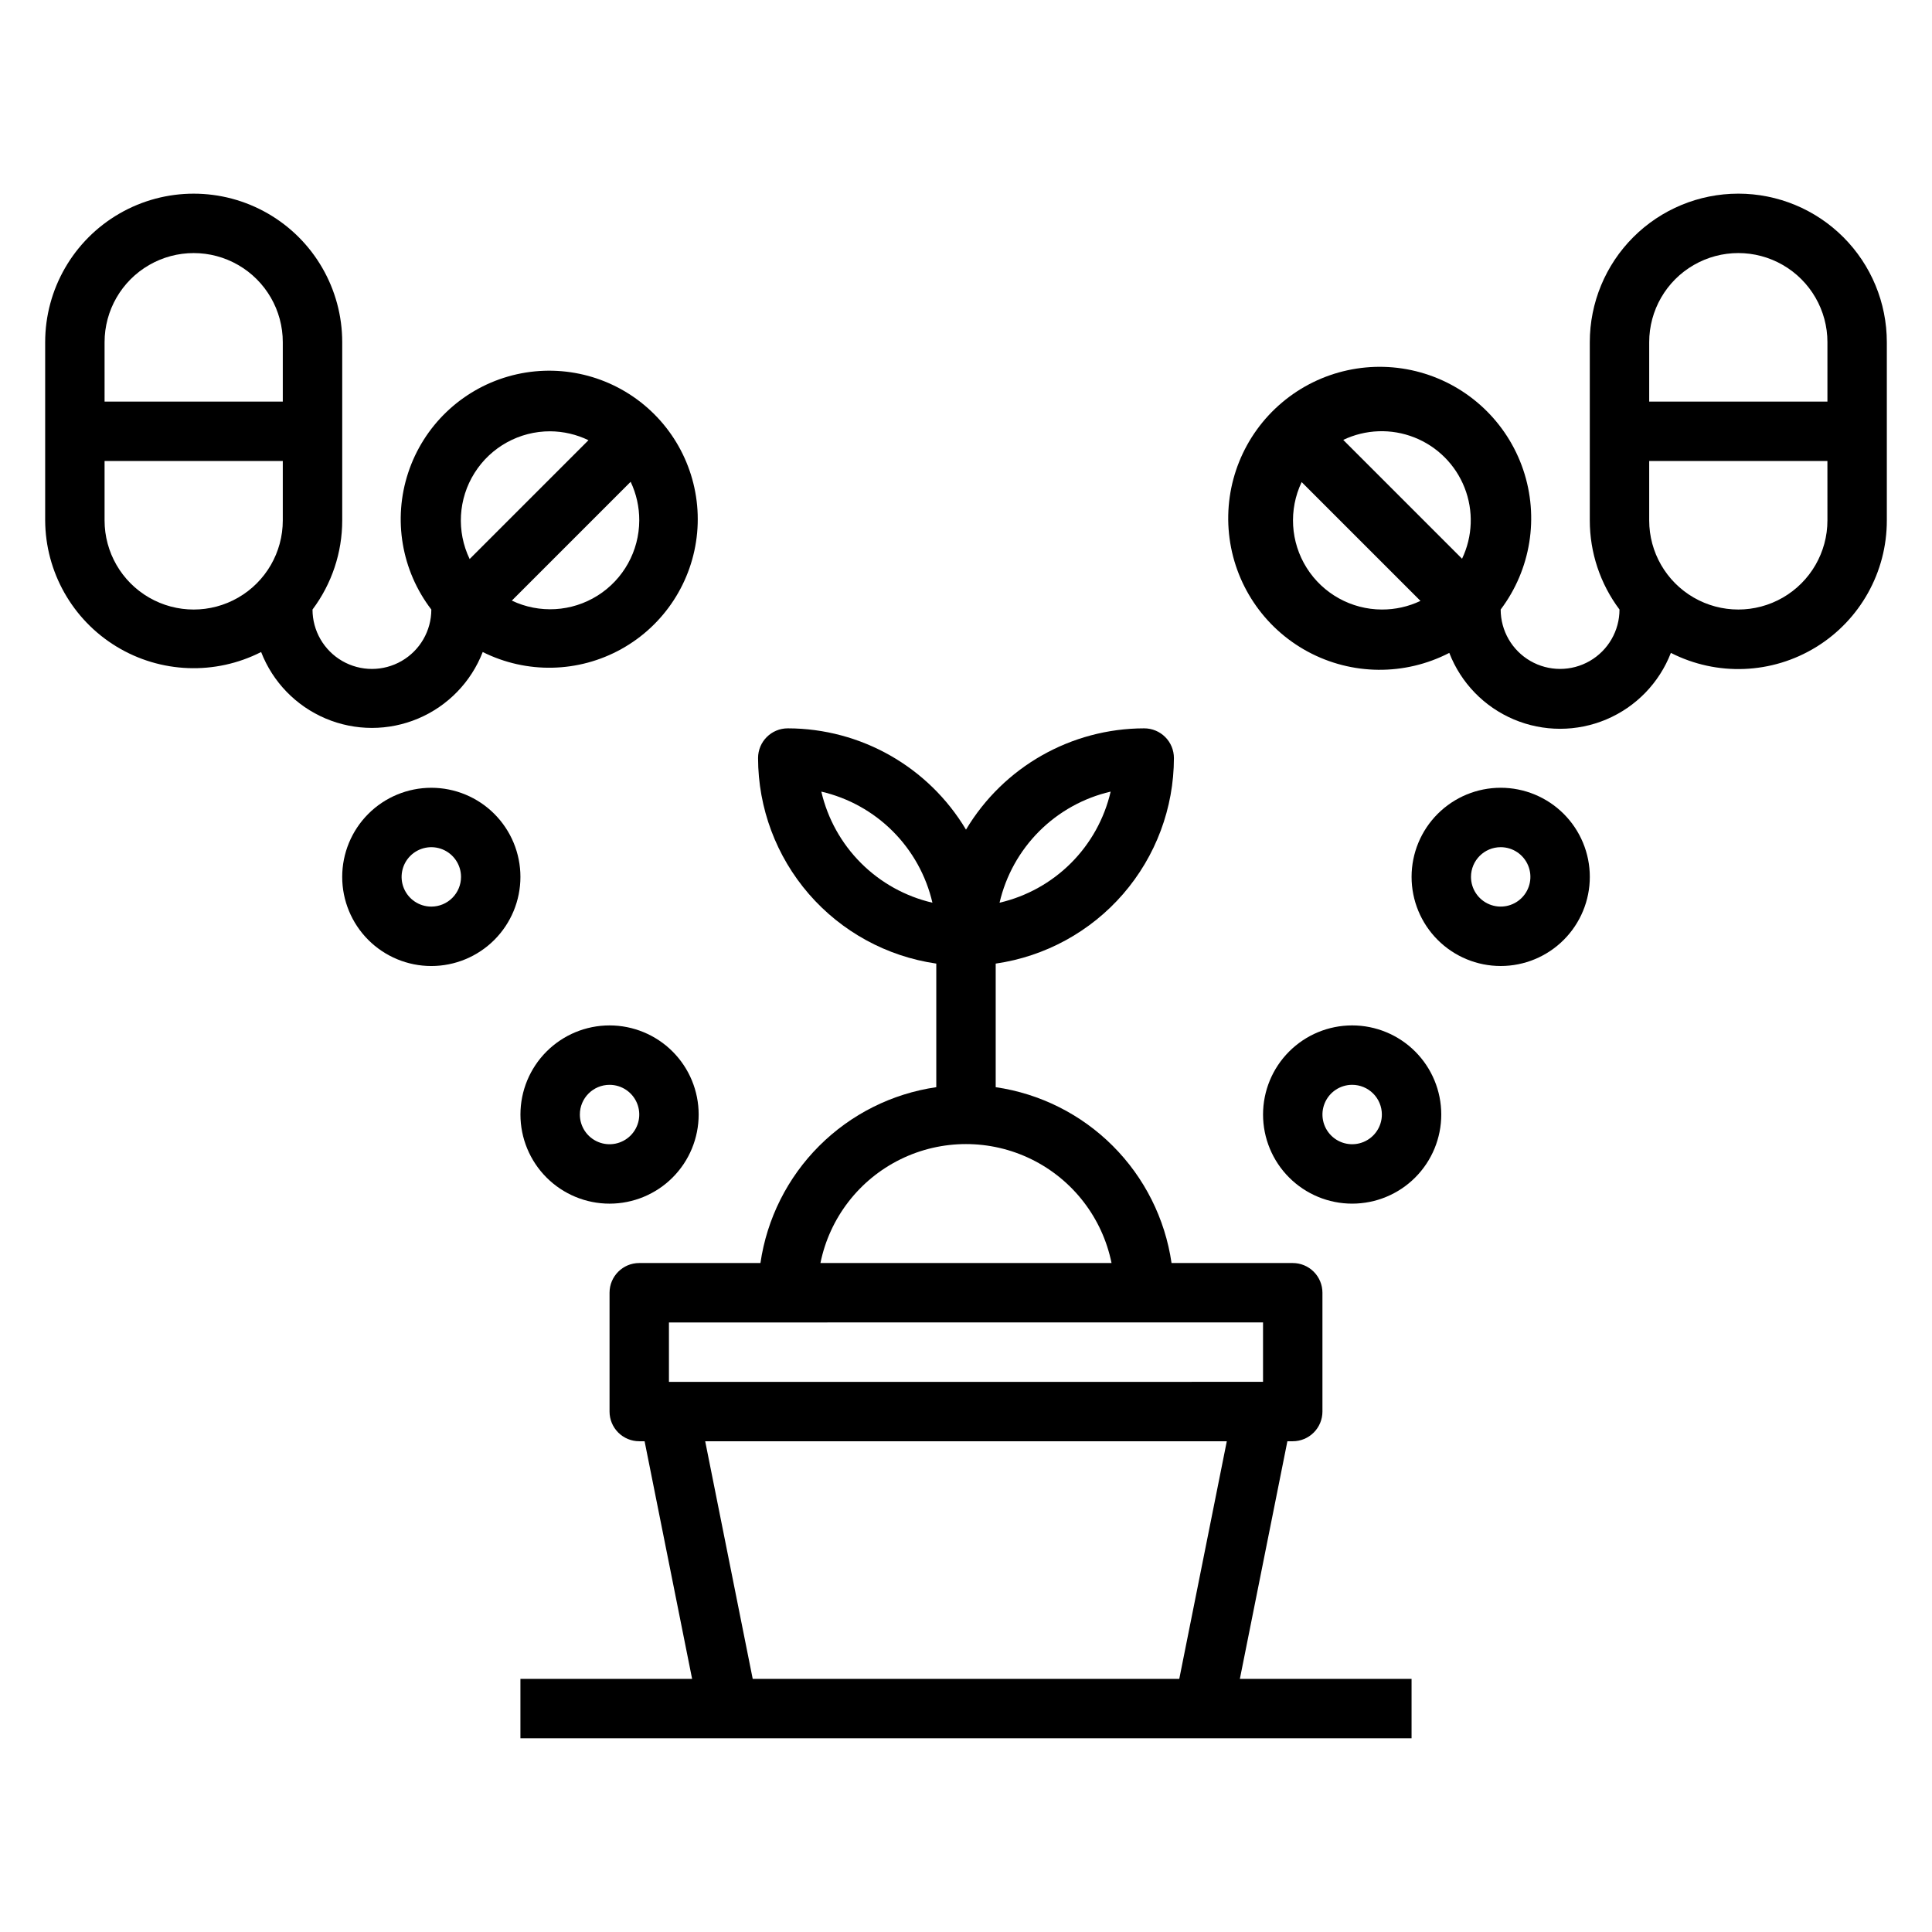 <?xml version="1.0" encoding="UTF-8"?>
<!-- Uploaded to: SVG Repo, www.svgrepo.com, Generator: SVG Repo Mixer Tools -->
<svg fill="#000000" width="800px" height="800px" version="1.1" viewBox="144 144 512 512" xmlns="http://www.w3.org/2000/svg">
 <g>
  <path d="m455.1 344.89c0-2.09-0.828-4.09-2.305-5.566s-3.477-2.305-5.566-2.305c-19.367 0.023-37.301 10.215-47.23 26.844-9.934-16.629-27.867-26.82-47.234-26.844-4.348 0-7.871 3.523-7.871 7.871 0.016 13.238 4.797 26.031 13.469 36.035 8.676 10 20.66 16.547 33.762 18.438v32.75c-11.75 1.707-22.637 7.168-31.035 15.566-8.398 8.398-13.855 19.281-15.566 31.035h-32.117c-4.348 0-7.871 3.523-7.871 7.871v31.488c0 2.09 0.828 4.09 2.305 5.566 1.477 1.477 3.481 2.305 5.566 2.305h1.418l12.594 62.977h-45.5v15.742l236.16 0.004v-15.746h-45.5l12.594-62.977h1.418c2.09 0 4.09-0.828 5.566-2.305 1.477-1.477 2.305-3.477 2.305-5.566v-31.488c0-2.086-0.828-4.09-2.305-5.566-1.477-1.477-3.477-2.305-5.566-2.305h-32.117c-1.707-11.754-7.168-22.637-15.566-31.035-8.398-8.398-19.285-13.859-31.035-15.566v-32.75c13.102-1.891 25.09-8.438 33.762-18.438 8.672-10.004 13.453-22.797 13.469-36.035zm-16.766 8.895c-1.664 7.168-5.305 13.73-10.508 18.934-5.207 5.203-11.766 8.844-18.934 10.508 1.664-7.168 5.305-13.727 10.508-18.934 5.203-5.203 11.766-8.844 18.934-10.508zm-76.672 0h-0.004c7.172 1.664 13.73 5.305 18.934 10.508 5.203 5.207 8.844 11.766 10.508 18.934-7.168-1.664-13.727-5.305-18.93-10.508-5.207-5.203-8.848-11.766-10.512-18.934zm94.855 235.14h-113.04l-12.594-62.977h138.23zm22.199-94.465v15.742l-157.44 0.004v-15.746zm-40.148-15.742h-77.145c2.426-11.957 10.262-22.109 21.211-27.492 10.949-5.379 23.773-5.379 34.723 0 10.949 5.383 18.785 15.535 21.211 27.492z"/>
  <path d="m213.2 316.79c3.078 7.941 9.242 14.301 17.09 17.621 7.844 3.324 16.703 3.324 24.547 0 7.848-3.32 14.012-9.68 17.09-17.621 11.629 5.824 25.383 5.527 36.75-0.793s18.879-17.844 20.07-30.797c1.191-12.953-4.094-25.656-14.117-33.941-10.023-8.285-23.496-11.086-35.992-7.481-12.496 3.609-22.402 13.156-26.469 25.508-4.07 12.355-1.77 25.922 6.137 36.246 0 5.625-3 10.82-7.871 13.633-4.871 2.812-10.871 2.812-15.742 0s-7.875-8.008-7.875-13.633c5.109-6.812 7.875-15.102 7.875-23.617v-47.23c0-14.062-7.504-27.059-19.68-34.09-12.18-7.031-27.184-7.031-39.363 0-12.176 7.031-19.68 20.027-19.68 34.09v47.23c0.07 13.66 7.215 26.309 18.879 33.414 11.664 7.109 26.18 7.66 38.352 1.461zm100.21-34.875c-0.023 8.094-4.188 15.609-11.035 19.922-6.852 4.309-15.43 4.812-22.734 1.332l31.488-31.488c1.516 3.199 2.297 6.695 2.281 10.234zm-23.617-23.617c3.519 0.023 6.988 0.828 10.156 2.363l-31.488 31.488c-3.523-7.328-3.031-15.949 1.305-22.824 4.332-6.879 11.898-11.043 20.027-11.027zm-118.08-23.613c0-8.438 4.5-16.234 11.809-20.453 7.305-4.219 16.309-4.219 23.613 0 7.309 4.219 11.809 12.016 11.809 20.453v15.742h-47.23zm0 47.23v-15.742h47.23v15.742c0 8.438-4.5 16.234-11.809 20.453-7.305 4.219-16.309 4.219-23.613 0-7.309-4.219-11.809-12.016-11.809-20.453z"/>
  <path d="m604.67 195.32c-10.441 0-20.449 4.148-27.832 11.531-7.383 7.379-11.527 17.391-11.527 27.832v47.23c0 8.516 2.762 16.805 7.871 23.617 0 5.625-3 10.82-7.871 13.633s-10.875 2.812-15.746 0-7.871-8.008-7.871-13.633c7.992-10.602 10.227-24.473 5.969-37.051-4.258-12.574-14.461-22.234-27.254-25.797-12.793-3.562-26.516-0.57-36.664 7.996-10.148 8.562-15.406 21.59-14.043 34.801 1.363 13.207 9.168 24.887 20.848 31.199 11.684 6.312 25.73 6.441 37.527 0.344 3.074 7.945 9.242 14.305 17.086 17.625 7.848 3.32 16.703 3.32 24.551 0 7.844-3.32 14.008-9.68 17.086-17.625 12.211 6.219 26.773 5.644 38.453-1.52 11.68-7.164 18.793-19.887 18.777-33.59v-47.23c0-10.441-4.148-20.453-11.527-27.832-7.383-7.383-17.395-11.531-27.832-11.531zm-94.465 110.21c-8.094-0.023-15.609-4.188-19.922-11.039-4.309-6.848-4.812-15.426-1.332-22.734l31.488 31.488c-3.199 1.52-6.695 2.301-10.234 2.285zm21.254-13.461-31.488-31.488c5.914-2.824 12.734-3.066 18.828-0.664 6.098 2.398 10.926 7.227 13.324 13.32 2.402 6.098 2.16 12.918-0.664 18.832zm96.828-10.156c0 8.438-4.504 16.234-11.809 20.453-7.309 4.219-16.309 4.219-23.617 0-7.309-4.219-11.809-12.016-11.809-20.453v-15.742h47.23zm0-31.488h-47.234v-15.742c0-8.438 4.5-16.234 11.809-20.453 7.309-4.219 16.309-4.219 23.617 0 7.305 4.219 11.809 12.016 11.809 20.453z"/>
  <path d="m258.3 352.77c-6.262 0-12.27 2.488-16.699 6.918-4.426 4.43-6.914 10.434-6.914 16.699 0 6.262 2.488 12.27 6.914 16.699 4.43 4.43 10.438 6.918 16.699 6.918 6.266 0 12.273-2.488 16.699-6.918 4.43-4.43 6.918-10.438 6.918-16.699 0-6.266-2.488-12.27-6.918-16.699-4.426-4.43-10.434-6.918-16.699-6.918zm0 31.488c-3.184 0-6.055-1.918-7.273-4.859-1.215-2.941-0.543-6.328 1.707-8.578 2.254-2.25 5.637-2.926 8.582-1.707 2.941 1.219 4.859 4.09 4.859 7.273 0 2.086-0.832 4.09-2.309 5.566-1.477 1.477-3.477 2.305-5.566 2.305z"/>
  <path d="m541.7 400c6.262 0 12.27-2.488 16.699-6.918 4.43-4.43 6.918-10.438 6.918-16.699 0-6.266-2.488-12.27-6.918-16.699-4.43-4.43-10.438-6.918-16.699-6.918-6.266 0-12.27 2.488-16.699 6.918-4.43 4.43-6.918 10.434-6.918 16.699 0 6.262 2.488 12.27 6.918 16.699 4.43 4.43 10.434 6.918 16.699 6.918zm0-31.488c3.184 0 6.055 1.918 7.273 4.859s0.543 6.328-1.707 8.578-5.637 2.926-8.578 1.707-4.859-4.09-4.859-7.273c0-4.348 3.523-7.871 7.871-7.871z"/>
  <path d="m305.54 462.98c6.262 0 12.27-2.488 16.699-6.918 4.43-4.43 6.914-10.438 6.914-16.699 0-6.266-2.484-12.27-6.914-16.699-4.43-4.43-10.438-6.918-16.699-6.918-6.266 0-12.27 2.488-16.699 6.918-4.43 4.43-6.918 10.434-6.918 16.699 0 6.262 2.488 12.27 6.918 16.699 4.43 4.43 10.434 6.918 16.699 6.918zm0-31.488c3.184 0 6.055 1.918 7.273 4.859s0.543 6.324-1.707 8.578c-2.254 2.25-5.637 2.926-8.578 1.707-2.941-1.219-4.859-4.09-4.859-7.273 0-4.348 3.523-7.871 7.871-7.871z"/>
  <path d="m478.72 439.36c0 6.262 2.488 12.27 6.918 16.699 4.43 4.43 10.434 6.918 16.699 6.918 6.262 0 12.27-2.488 16.699-6.918 4.426-4.43 6.914-10.438 6.914-16.699 0-6.266-2.488-12.27-6.914-16.699-4.43-4.43-10.438-6.918-16.699-6.918-6.266 0-12.27 2.488-16.699 6.918-4.43 4.43-6.918 10.434-6.918 16.699zm31.488 0c0 3.184-1.918 6.055-4.859 7.273s-6.328 0.543-8.578-1.707c-2.254-2.254-2.926-5.637-1.707-8.578s4.09-4.859 7.273-4.859c2.086 0 4.09 0.828 5.566 2.305 1.477 1.477 2.305 3.477 2.305 5.566z"/>
 </g>
</svg>